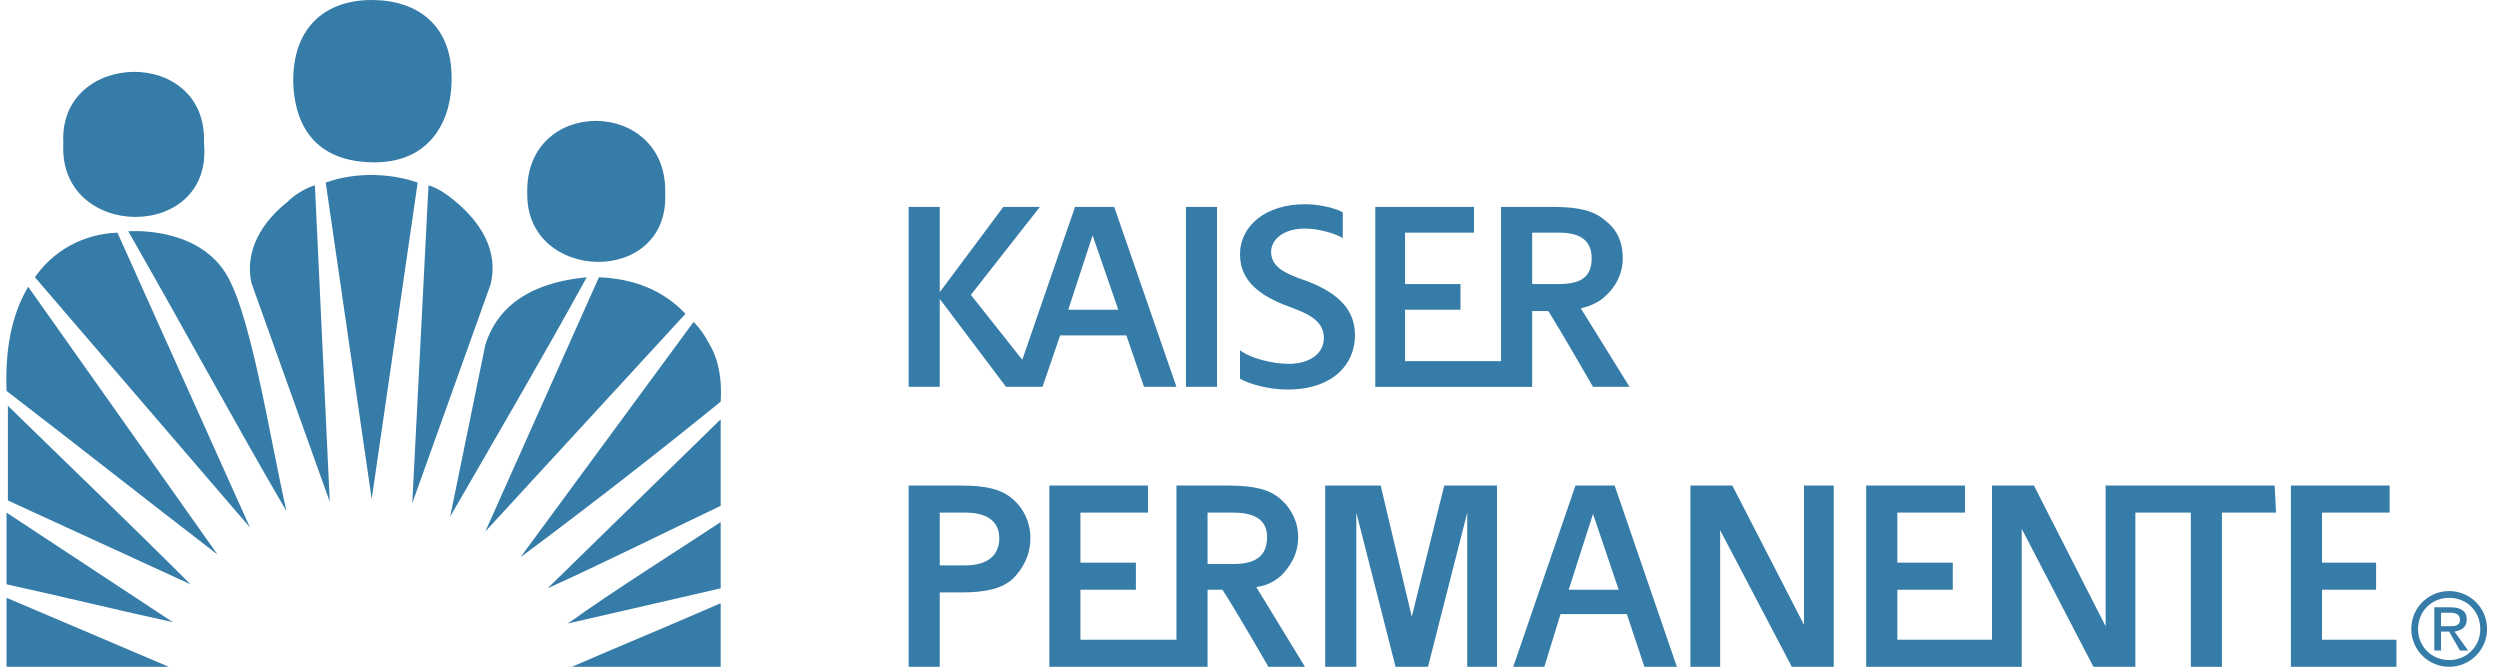 <svg xmlns="http://www.w3.org/2000/svg" width="135" height="36" viewBox="0 0 135 36" fill="none"><path fill-rule="evenodd" clip-rule="evenodd" d="M24.6 10.883C24.162 10.518 23.651 10.153 23.139 10.006L22.263 27.171L26.499 15.339C26.937 13.512 25.915 11.978 24.6 10.883ZM17.589 9.86L20.072 26.951L22.555 9.86C21.094 9.349 19.196 9.276 17.589 9.86ZM15.544 10.883C14.156 11.979 13.207 13.512 13.572 15.266L17.808 27.098L17.005 10.006C16.493 10.153 15.909 10.518 15.544 10.883ZM6.926 12.49C9.774 17.456 12.696 22.86 15.471 27.607C14.522 23.445 13.499 16.506 12.039 14.534C10.358 12.197 6.926 12.49 6.926 12.49ZM1.886 14.973L13.499 28.485L6.341 12.563C4.443 12.635 2.835 13.586 1.886 14.973ZM26.207 18.625L24.308 27.899C26.792 23.591 29.275 19.355 31.685 14.973C29.347 15.192 27.011 16.068 26.207 18.625ZM32.342 14.973L26.207 28.703L37.017 16.945C35.775 15.63 34.168 15.046 32.342 14.973ZM0.353 21.108C4.151 24.029 7.948 27.024 11.746 29.945L1.521 15.484C0.572 17.091 0.28 18.99 0.353 21.108ZM38.331 18.625C38.106 18.167 37.81 17.748 37.454 17.383L28.106 30.091C31.768 27.367 35.372 24.567 38.916 21.691C38.989 20.596 38.842 19.501 38.331 18.625ZM0.425 27.024L10.285 31.551C6.999 28.265 3.712 25.124 0.425 21.911V27.024ZM38.916 27.316V22.642L29.567 31.772C32.78 30.309 35.702 28.849 38.916 27.316ZM0.353 31.551C3.348 32.209 6.634 33.013 9.336 33.597L0.353 27.681V31.551ZM38.916 31.771V28.193C36.14 30.018 33.219 31.845 30.662 33.67L38.916 31.771ZM0.353 36.007H9.117L0.353 32.282V36.007ZM38.916 36.007V32.574C36.067 33.816 33.584 34.839 30.882 36.007H38.916Z" fill="#367CA8"></path><path fill-rule="evenodd" clip-rule="evenodd" d="M35.921 10.445C36.066 5.259 28.325 5.186 28.472 10.445C28.398 15.265 36.14 15.484 35.921 10.445ZM11.015 7.743C11.235 2.484 3.127 2.704 3.42 7.743C3.128 13.001 11.527 13.074 11.015 7.743ZM20.072 8.765C23.139 8.838 24.308 6.647 24.381 4.528C24.527 1.315 22.482 0 20.072 0C17.662 0 15.763 1.388 15.836 4.528C15.909 6.282 16.639 8.692 20.072 8.765ZM64.04 20.889H65.72V11.175H64.04V20.889ZM60.826 18.113L61.776 20.889H63.528L60.168 11.175H58.051L55.203 19.428L52.427 15.922L56.152 11.175H54.18L50.747 15.776V11.175H49.067V20.889H50.747V16.141L54.325 20.889H56.297L57.247 18.113H60.826ZM59 12.708L60.387 16.726H57.685L59 12.708ZM76.236 33.305L74.557 26.22H71.561V36.007H73.242V27.681L75.36 36.007H77.112L79.231 27.681V36.007H80.837V26.22H77.989L76.236 33.305ZM85.075 26.22L81.715 36.007H83.394L84.27 33.159H87.849L88.799 36.007H90.551L87.191 26.22H85.075ZM84.708 31.845L86.023 27.754L87.41 31.845H84.708ZM97.417 33.742L93.546 26.22H91.282V36.007H92.888V28.63L96.758 36.007H99.023V26.22H97.417V33.742ZM129.406 34.547H125.39V31.845H128.31V30.383H125.39V27.681H129.041V26.22H123.709V36.007H129.406V34.547ZM113.995 26.22H113.703V33.816L109.833 26.22H107.568V34.547H102.456V31.845H105.45V30.383H102.456V27.681H106.108V26.22H100.775V36.007H109.174V28.558L113.046 36.007H115.309V27.681H118.305V36.007H119.984V27.681H122.906L122.833 26.22H113.995ZM69.151 31.114C69.663 30.603 70.101 29.945 70.101 28.995C70.101 28.119 69.663 27.389 69.151 26.951C68.567 26.439 67.764 26.22 66.303 26.22H63.528V34.547H58.343V31.845H61.338V30.383H58.343V27.681H61.995V26.22H56.663V36.007H65.208V31.845H66.011C66.816 33.086 68.495 36.007 68.495 36.007H70.467L67.837 31.698C68.422 31.624 68.787 31.405 69.151 31.114ZM65.208 30.457V27.681H66.595C67.912 27.681 68.422 28.193 68.422 28.995C68.422 29.945 67.911 30.457 66.595 30.457H65.208ZM82.737 16.798H83.612C84.343 17.967 86.022 20.889 86.022 20.889H87.995L85.366 16.652C85.95 16.506 86.389 16.287 86.68 15.995C87.191 15.557 87.63 14.827 87.63 13.95C87.63 13.001 87.264 12.343 86.68 11.905C86.095 11.394 85.293 11.175 83.905 11.175H81.056V19.501H75.871V16.726H78.866V15.338H75.871V12.563H79.596V11.176H74.265V20.89H82.737V16.798ZM82.737 15.265V12.563H84.197C85.439 12.563 85.95 13.074 85.95 13.95C85.95 14.9 85.439 15.338 84.197 15.338H82.737V15.265ZM54.691 26.951C54.106 26.439 53.303 26.22 51.915 26.22H49.067V36.007H50.747V31.99H51.915C53.303 31.99 54.106 31.771 54.691 31.259C55.202 30.748 55.64 30.017 55.64 29.068C55.645 28.667 55.563 28.27 55.399 27.905C55.235 27.539 54.994 27.214 54.691 26.951ZM52.135 30.53H50.747V27.681H52.135C53.45 27.681 53.961 28.267 53.961 29.069C53.961 29.945 53.376 30.53 52.135 30.53ZM73.169 18.113C73.169 16.726 72.293 15.85 70.613 15.192C69.298 14.753 68.64 14.388 68.64 13.585C68.64 13 69.226 12.343 70.467 12.343C71.269 12.343 72.146 12.635 72.511 12.855V11.467C72.146 11.248 71.269 11.028 70.467 11.028C68.349 11.028 66.96 12.197 66.96 13.73C66.96 15.192 68.056 15.994 69.662 16.579C70.904 17.017 71.488 17.456 71.488 18.259C71.488 19.062 70.759 19.647 69.59 19.647C68.714 19.647 67.544 19.354 66.961 18.916V20.45C67.472 20.741 68.495 21.035 69.518 21.035C72.001 21.035 73.169 19.648 73.169 18.113ZM130.575 33.961C130.575 33.013 131.306 32.282 132.254 32.282C133.204 32.282 133.935 33.013 133.935 33.961C133.938 34.183 133.897 34.403 133.814 34.609C133.731 34.814 133.607 35.001 133.451 35.158C133.294 35.315 133.107 35.438 132.901 35.521C132.696 35.605 132.476 35.645 132.254 35.642C131.306 35.643 130.575 34.912 130.575 33.961ZM132.254 36.007C133.35 36.007 134.3 35.13 134.3 33.961C134.3 32.792 133.35 31.917 132.254 31.917C131.158 31.917 130.21 32.792 130.21 33.961C130.21 35.13 131.159 36.007 132.254 36.007ZM131.817 34.108H132.254L132.839 35.13H133.277L132.546 34.108C132.912 34.034 133.204 33.889 133.204 33.451C133.204 33.014 132.912 32.794 132.327 32.794H131.452V35.13H131.817L131.817 34.108ZM131.817 33.816V33.086H132.327C132.546 33.086 132.839 33.159 132.839 33.451C132.839 33.816 132.546 33.816 132.254 33.816L131.817 33.816Z" fill="#367CA8"></path></svg>